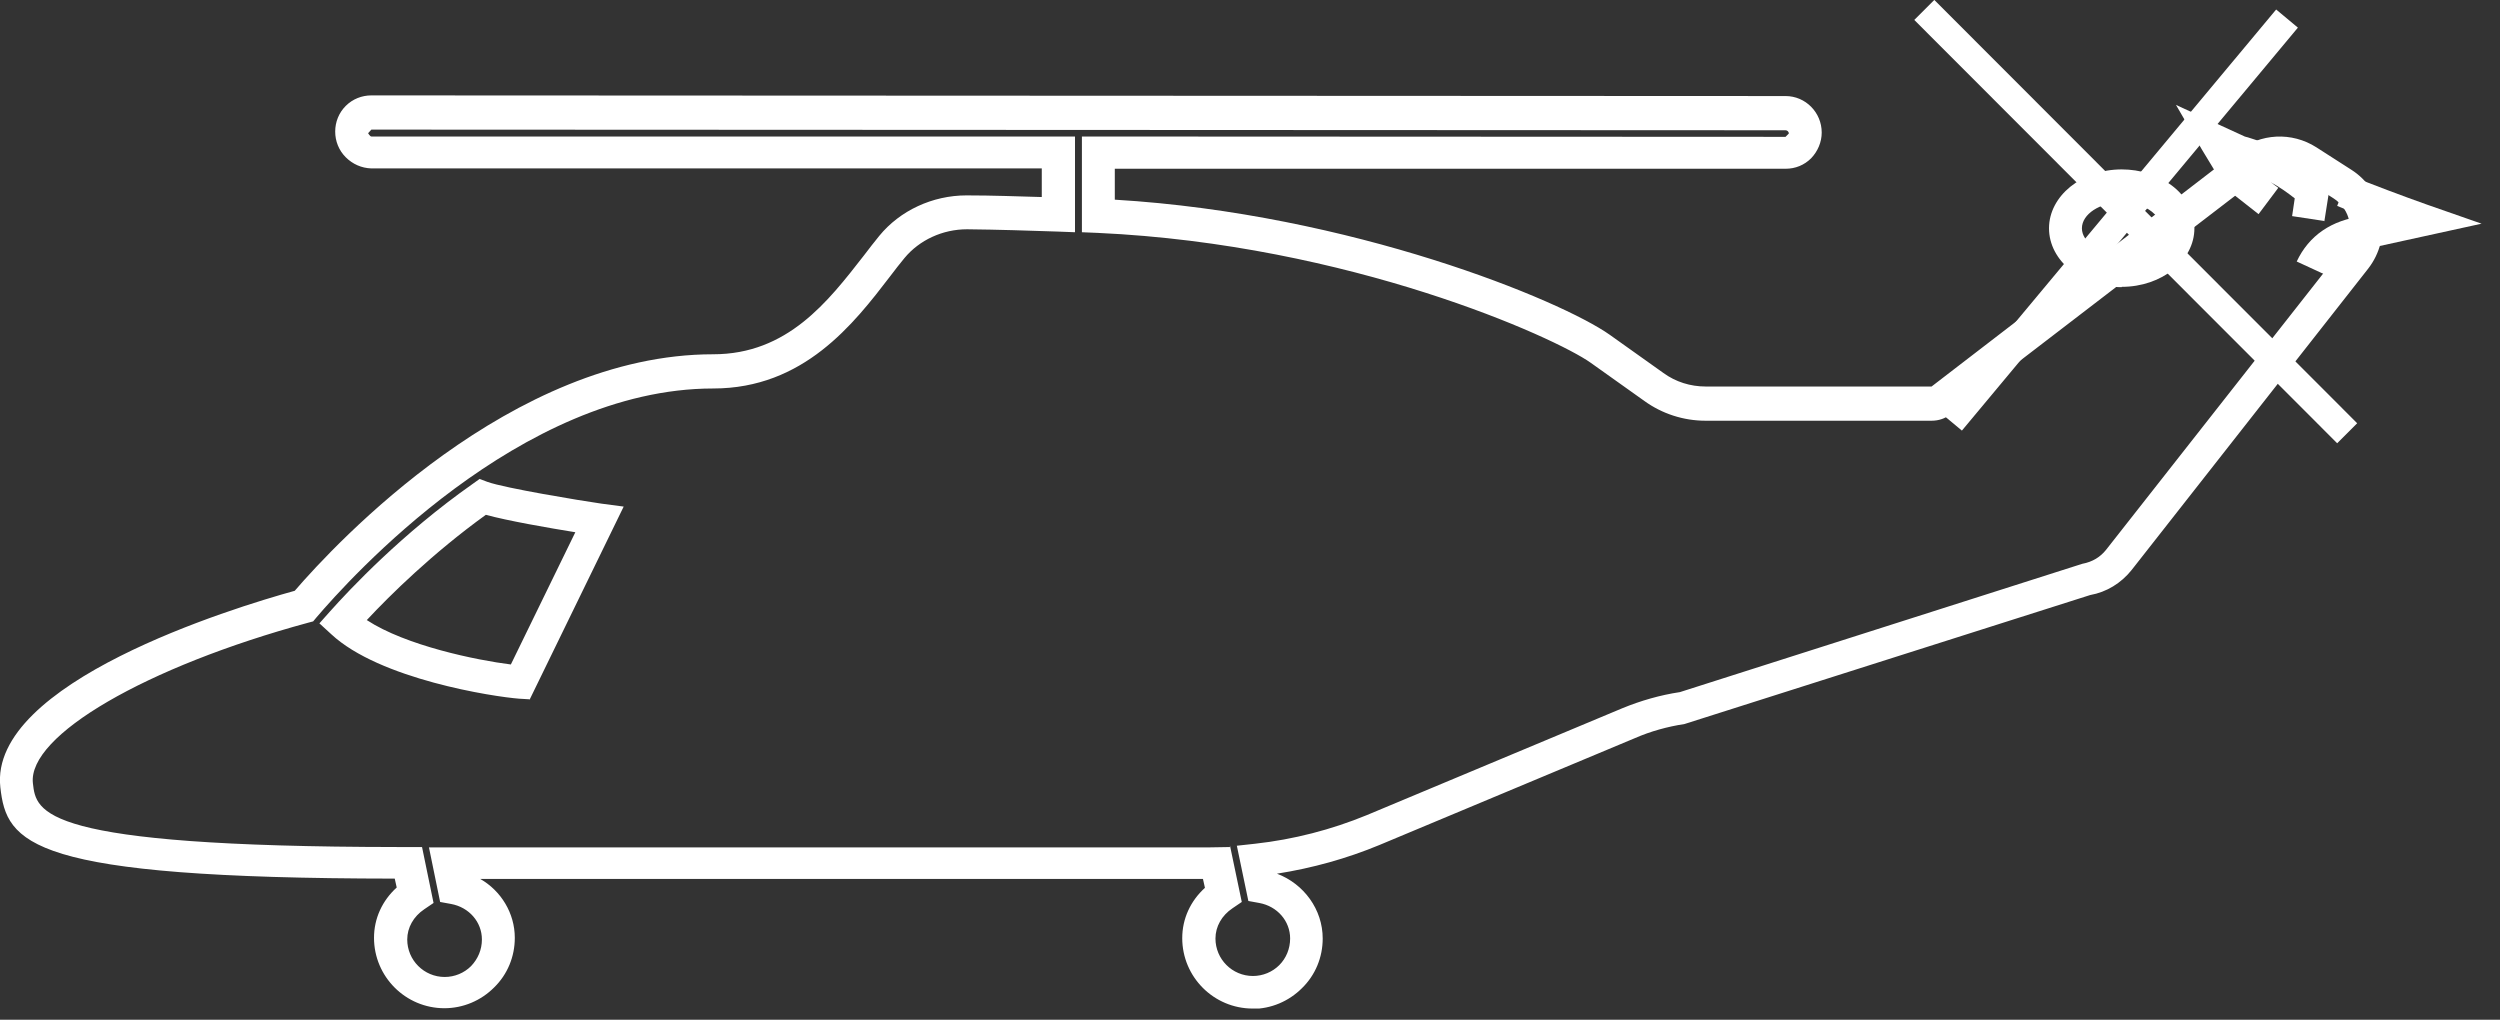 <svg xmlns="http://www.w3.org/2000/svg" width="76" height="31" viewBox="0 0 76 31" fill="none"><rect x="0" y="0" width="76" height="31" fill="#333333" stroke="none"/><g clip-path="url(#clip0_9_5384)"><path d="M38.08 30.66C36.9 30.66 35.94 29.7 35.94 28.52C35.94 27.93 36.19 27.39 36.63 26.99L36.57 26.72H14.6C15.23 27.08 15.65 27.76 15.65 28.51C15.65 29.08 15.43 29.62 15.02 30.02C14.62 30.42 14.08 30.65 13.51 30.65C12.33 30.65 11.37 29.69 11.37 28.51C11.37 27.92 11.62 27.38 12.06 26.98L12 26.71C0.88 26.7 0.2 25.65 0.01 23.93C-0.34 20.75 7.08 18.48 8.96 17.96C10.21 16.51 15.55 10.77 21.68 10.77C23.94 10.77 25.17 9.17 26.26 7.77C26.43 7.55 26.58 7.35 26.73 7.17C27.36 6.4 28.35 5.94 29.38 5.94C30.18 5.94 30.93 5.97 31.67 5.99V5.12H11.29C10.99 5.11 10.72 4.99 10.51 4.78C10.3 4.57 10.19 4.29 10.19 4C10.19 3.71 10.3 3.43 10.51 3.22C10.72 3.01 11 2.9 11.29 2.9L54.28 2.92C54.89 2.92 55.38 3.42 55.38 4.03C55.38 4.32 55.26 4.6 55.06 4.81C54.85 5.02 54.58 5.13 54.28 5.13H33.89V6.07C41.09 6.5 47.46 9.13 48.94 10.18L50.57 11.34C50.94 11.61 51.39 11.75 51.85 11.75H58.72L68.02 4.6C68.71 4.05 69.67 4 70.42 4.48L71.48 5.16C71.97 5.47 72.3 5.98 72.4 6.55C72.5 7.12 72.35 7.71 71.99 8.17L64.8 17.33C64.48 17.73 64.04 18 63.54 18.09L51.21 22.01C50.69 22.09 50.18 22.23 49.7 22.44L41.93 25.69C40.94 26.1 39.9 26.39 38.82 26.56C39.64 26.87 40.21 27.65 40.21 28.53C40.21 29.1 39.99 29.64 39.58 30.04C39.18 30.44 38.64 30.67 38.07 30.67L38.08 30.66ZM37.39 25.7L37.75 27.42L37.47 27.61C37.14 27.83 36.95 28.17 36.95 28.53C36.95 29.16 37.46 29.67 38.09 29.67C38.39 29.67 38.68 29.55 38.89 29.34C39.1 29.13 39.22 28.84 39.22 28.53C39.22 28 38.83 27.55 38.28 27.45L37.95 27.39L37.6 25.71L38.15 25.65C39.33 25.52 40.48 25.22 41.55 24.78L49.32 21.53C49.88 21.3 50.47 21.13 51.07 21.04L63.3 17.14C63.62 17.08 63.85 16.93 64.02 16.72L71.21 7.57C71.39 7.33 71.47 7.03 71.42 6.74C71.37 6.45 71.19 6.19 70.94 6.03L69.88 5.35C69.5 5.1 69 5.13 68.64 5.42L59.28 12.6C59.14 12.72 58.94 12.79 58.72 12.79H51.85C51.18 12.79 50.53 12.58 49.99 12.19L48.36 11.03C47.28 10.26 41.03 7.43 33.37 7.08L32.89 7.06V4.15L54.28 4.16L54.38 4.06C54.38 4 54.33 3.96 54.28 3.96L11.29 3.94L11.19 4.05C11.19 4.05 11.25 4.15 11.29 4.15H32.68V7.06L32.16 7.04C31.26 7.01 30.36 6.98 29.4 6.97C28.65 6.97 27.95 7.3 27.5 7.84C27.36 8.01 27.21 8.2 27.06 8.4C25.95 9.85 24.43 11.81 21.68 11.81C15.81 11.81 10.61 17.61 9.62 18.77L9.52 18.89L9.37 18.93C4.44 20.27 0.84 22.36 1 23.81C1.1 24.7 1.21 25.74 12.1 25.75H12.83L13.18 27.45L12.9 27.64C12.57 27.86 12.38 28.2 12.38 28.56C12.38 29.19 12.89 29.7 13.52 29.7C13.82 29.7 14.11 29.58 14.32 29.37C14.53 29.15 14.65 28.87 14.65 28.56C14.65 28.03 14.26 27.58 13.71 27.48L13.38 27.42L13.04 25.76H36.8L37.39 25.75V25.7ZM16.12 21.26L15.78 21.24C15 21.18 11.54 20.65 10.07 19.28L9.71 18.95L10.03 18.59C10.62 17.93 12.22 16.22 14.37 14.71L14.58 14.56L14.82 14.65C15.35 14.84 17.65 15.22 18.28 15.31L18.96 15.4L16.1 21.27L16.12 21.26ZM11.15 18.85C12.34 19.63 14.49 20.07 15.53 20.2L17.49 16.18C16.68 16.05 15.42 15.83 14.77 15.65C13.15 16.82 11.86 18.09 11.16 18.84L11.15 18.85Z" fill="white"></path><path d="M58.803 -0.002L58.194 0.606L71.05 13.475L71.658 12.867L58.803 -0.002Z" fill="white"></path><path d="M69.195 0.289L58.981 12.54L59.642 13.09L69.856 0.84L69.195 0.289Z" fill="white"></path><path d="M64.5 8.73C63.28 8.73 62.29 7.93 62.29 6.94C62.29 5.96 63.28 5.15 64.5 5.15C65.06 5.15 65.6 5.32 66.01 5.63C66.46 5.96 66.71 6.44 66.71 6.94C66.71 7.92 65.72 8.72 64.5 8.72V8.73ZM64.5 7.73C65.16 7.73 65.71 7.37 65.71 6.94C65.71 6.69 65.52 6.52 65.41 6.43C65.18 6.25 64.84 6.15 64.5 6.15C63.84 6.15 63.29 6.51 63.29 6.94C63.29 7.37 63.85 7.73 64.5 7.73Z" fill="white"></path><path d="M70.73 8.37L69.82 7.95C70.19 7.16 70.88 6.69 71.83 6.57C71.57 6.47 71.31 6.37 71.05 6.26L71.42 5.33C72.2 5.64 72.99 5.94 73.78 6.22L75.44 6.8L72.06 7.54C71.36 7.62 70.95 7.88 70.72 8.37H70.73Z" fill="white"></path><path d="M70.67 6.72L69.68 6.57L69.76 6.03C69.53 5.85 69.29 5.68 69.03 5.54L69.26 5.71L68.66 6.51L67.68 5.74C67.42 5.35 67.18 4.95 66.94 4.55L66.15 3.19L68.24 4.15C69.11 4.39 69.93 4.84 70.63 5.47L70.83 5.65L70.66 6.73L70.67 6.72Z" fill="white"></path></g><defs><clipPath id="clip0_9_5384"><rect width="75.45" height="30.66" fill="white"></rect></clipPath></defs></svg>